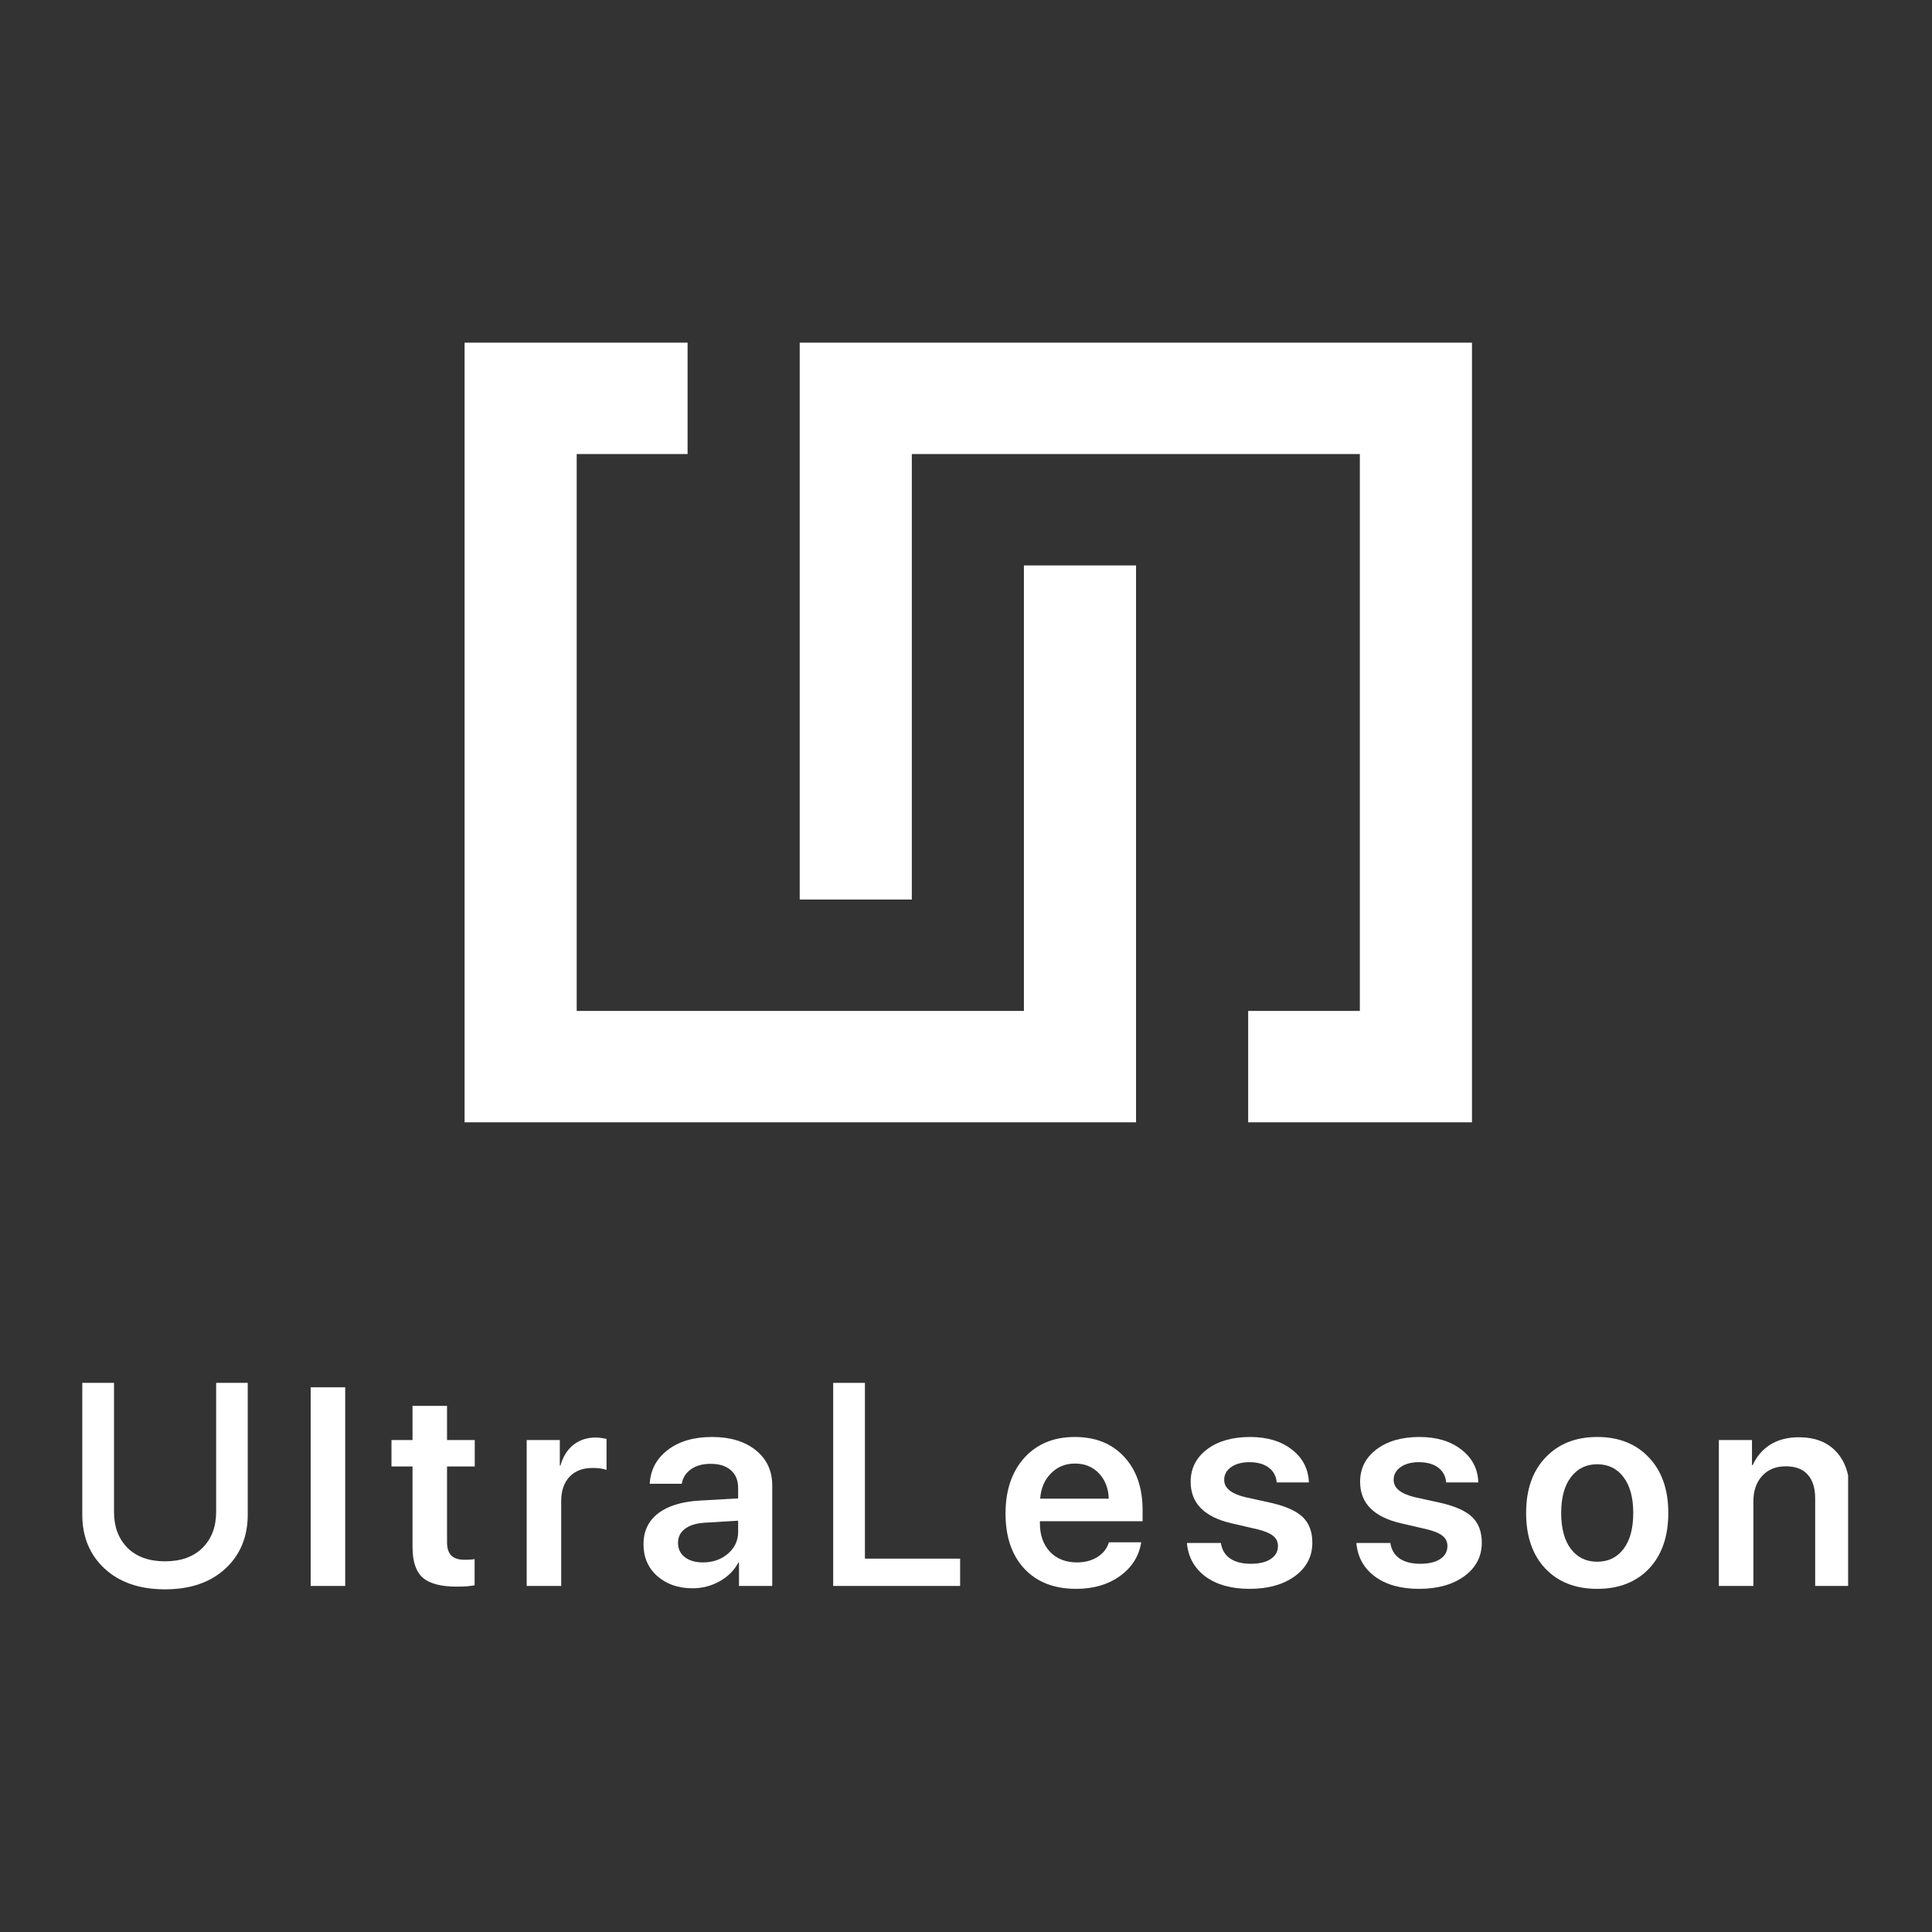 <svg xmlns="http://www.w3.org/2000/svg" xmlns:xlink="http://www.w3.org/1999/xlink" width="500" zoomAndPan="magnify" viewBox="0 0 375 375" height="500" preserveAspectRatio="xMidYMid meet" version="1.0"><rect x="0" y="0" width="375" height="375" fill="#333333" stroke="none"/><defs><clipPath id="a61620028d"><path d="M 90 66.508 L 221 66.508 L 221 218 L 90 218 Z M 90 66.508 " clip-rule="nonzero"/></clipPath><clipPath id="d7db7a28b6"><path d="M 155 66.508 L 286 66.508 L 286 218 L 155 218 Z M 155 66.508 " clip-rule="nonzero"/></clipPath><clipPath id="360a83a97d"><path d="M 15.969 268 L 49 268 L 49 308.758 L 15.969 308.758 Z M 15.969 268 " clip-rule="nonzero"/></clipPath><clipPath id="38b878f82c"><path d="M 124 278 L 150 278 L 150 308.758 L 124 308.758 Z M 124 278 " clip-rule="nonzero"/></clipPath><clipPath id="abec3a57ab"><path d="M 195 278 L 222 278 L 222 308.758 L 195 308.758 Z M 195 278 " clip-rule="nonzero"/></clipPath><clipPath id="beef5a9e2a"><path d="M 230 278 L 255 278 L 255 308.758 L 230 308.758 Z M 230 278 " clip-rule="nonzero"/></clipPath><clipPath id="ce2b26b26f"><path d="M 263 278 L 288 278 L 288 308.758 L 263 308.758 Z M 263 278 " clip-rule="nonzero"/></clipPath><clipPath id="cd1db8f7e0"><path d="M 296 278 L 324 278 L 324 308.758 L 296 308.758 Z M 296 278 " clip-rule="nonzero"/></clipPath><clipPath id="a4d6283c14"><path d="M 333 278 L 358.719 278 L 358.719 308 L 333 308 Z M 333 278 " clip-rule="nonzero"/></clipPath></defs><g clip-path="url(#a61620028d)"><path fill="#ffffff" d="M 198.742 196.219 L 111.938 196.219 L 111.938 88.133 L 133.461 88.133 L 133.461 66.512 L 90.176 66.512 L 90.176 217.836 L 220.504 217.836 L 220.504 109.75 L 198.742 109.75 Z M 198.742 196.219 " fill-opacity="1" fill-rule="nonzero"/></g><g clip-path="url(#d7db7a28b6)"><path fill="#ffffff" d="M 176.984 88.125 L 263.945 88.125 L 263.945 196.219 L 242.27 196.219 L 242.27 217.836 L 285.707 217.836 L 285.707 66.512 L 155.223 66.512 L 155.223 174.598 L 176.984 174.598 Z M 176.984 88.125 " fill-opacity="1" fill-rule="nonzero"/></g><g clip-path="url(#360a83a97d)"><path fill="#ffffff" d="M 22.129 268.414 L 22.129 293.465 C 22.129 296.34 23 298.664 24.738 300.43 C 26.5 302.176 28.93 303.051 32.027 303.051 C 35.125 303.051 37.555 302.176 39.312 300.43 C 41.074 298.664 41.953 296.34 41.953 293.465 L 41.953 268.414 L 48.086 268.414 L 48.086 293.984 C 48.086 298.297 46.637 301.793 43.742 304.473 C 40.844 307.148 36.938 308.488 32.027 308.488 C 27.113 308.488 23.211 307.148 20.312 304.473 C 17.418 301.793 15.969 298.297 15.969 293.984 L 15.969 268.414 Z M 22.129 268.414 " fill-opacity="1" fill-rule="nonzero"/></g><path fill="#ffffff" d="M 60.305 269.273 L 67.004 269.273 L 67.004 307.832 L 60.305 307.832 Z M 60.305 269.273 " fill-opacity="1" fill-rule="nonzero"/><path fill="#ffffff" d="M 80.07 272.879 L 86.77 272.879 L 86.77 279.508 L 92.148 279.508 L 92.148 284.637 L 86.77 284.637 L 86.77 299.359 C 86.77 300.52 87.047 301.375 87.602 301.926 C 88.16 302.477 89.027 302.754 90.211 302.754 C 91 302.754 91.637 302.711 92.121 302.621 L 92.121 307.699 C 91.316 307.875 90.16 307.965 88.652 307.965 C 85.566 307.965 83.363 307.379 82.035 306.203 C 80.727 305.027 80.07 303.059 80.07 300.297 L 80.07 284.637 L 75.984 284.637 L 75.984 279.508 L 80.07 279.508 Z M 80.07 272.879 " fill-opacity="1" fill-rule="nonzero"/><path fill="#ffffff" d="M 102.23 307.832 L 102.23 279.508 L 108.66 279.508 L 108.66 284.449 L 108.793 284.449 C 109.277 282.723 110.113 281.387 111.297 280.441 C 112.496 279.496 113.941 279.023 115.629 279.023 C 116.219 279.023 116.918 279.113 117.727 279.293 L 117.727 285.305 C 117.062 285.055 116.156 284.93 115.008 284.93 C 113.105 284.93 111.617 285.5 110.543 286.641 C 109.469 287.781 108.93 289.348 108.93 291.344 L 108.93 307.832 Z M 102.23 307.832 " fill-opacity="1" fill-rule="nonzero"/><g clip-path="url(#38b878f82c)"><path fill="#ffffff" d="M 136.441 303.262 C 138.359 303.262 139.977 302.699 141.285 301.578 C 142.609 300.438 143.273 299.023 143.273 297.328 L 143.273 295.164 L 136.684 295.566 C 135.07 295.672 133.816 296.074 132.918 296.77 C 132.039 297.445 131.602 298.344 131.602 299.469 C 131.602 300.625 132.039 301.551 132.918 302.246 C 133.816 302.922 134.988 303.262 136.441 303.262 Z M 134.426 308.285 C 131.645 308.285 129.359 307.492 127.566 305.906 C 125.789 304.32 124.902 302.266 124.902 299.734 C 124.902 297.223 125.836 295.238 127.699 293.777 C 129.582 292.316 132.262 291.477 135.742 291.266 L 143.273 290.836 L 143.273 288.805 C 143.273 287.328 142.801 286.176 141.848 285.359 C 140.918 284.539 139.617 284.129 137.949 284.129 C 136.387 284.129 135.113 284.477 134.129 285.172 C 133.141 285.867 132.543 286.809 132.328 288.004 L 126.113 288.004 C 126.258 285.312 127.414 283.133 129.582 281.457 C 131.77 279.766 134.648 278.918 138.219 278.918 C 141.75 278.918 144.574 279.773 146.691 281.484 C 148.824 283.195 149.891 285.473 149.891 288.324 L 149.891 307.832 L 143.438 307.832 L 143.438 303.316 L 143.301 303.316 C 142.496 304.828 141.273 306.043 139.645 306.949 C 138.012 307.84 136.273 308.285 134.426 308.285 Z M 134.426 308.285 " fill-opacity="1" fill-rule="nonzero"/></g><path fill="#ffffff" d="M 186.359 302.531 L 186.359 307.832 L 161.723 307.832 L 161.723 268.414 L 167.879 268.414 L 167.879 302.531 Z M 186.359 302.531 " fill-opacity="1" fill-rule="nonzero"/><g clip-path="url(#abec3a57ab)"><path fill="#ffffff" d="M 208.648 284.074 C 206.785 284.074 205.223 284.719 203.969 286 C 202.73 287.266 202.039 288.895 201.898 290.891 L 215.211 290.891 C 215.141 288.875 214.504 287.238 213.301 285.973 C 212.102 284.707 210.551 284.074 208.648 284.074 Z M 215.238 299.359 L 221.508 299.359 C 221.078 302.051 219.703 304.234 217.391 305.906 C 215.078 307.562 212.246 308.395 208.891 308.395 C 204.621 308.395 201.27 307.094 198.832 304.492 C 196.391 301.871 195.172 298.301 195.172 293.777 C 195.172 289.285 196.383 285.688 198.805 282.98 C 201.242 280.273 204.516 278.918 208.621 278.918 C 212.656 278.918 215.859 280.211 218.227 282.793 C 220.594 285.359 221.777 288.797 221.777 293.109 L 221.777 295.273 L 201.844 295.273 L 201.844 295.672 C 201.844 297.953 202.488 299.789 203.781 301.18 C 205.09 302.566 206.836 303.262 209.027 303.262 C 210.566 303.262 211.895 302.914 213.008 302.219 C 214.137 301.508 214.879 300.555 215.238 299.359 Z M 215.238 299.359 " fill-opacity="1" fill-rule="nonzero"/></g><g clip-path="url(#beef5a9e2a)"><path fill="#ffffff" d="M 231.105 287.629 C 231.105 285.027 232.164 282.926 234.277 281.324 C 236.395 279.719 239.184 278.918 242.645 278.918 C 245.98 278.918 248.688 279.738 250.77 281.375 C 252.867 282.996 253.961 285.117 254.051 287.738 L 247.809 287.738 C 247.703 286.508 247.184 285.547 246.25 284.852 C 245.316 284.156 244.07 283.809 242.512 283.809 C 241.039 283.809 239.855 284.129 238.961 284.77 C 238.062 285.395 237.613 286.223 237.613 287.254 C 237.613 288.824 238.977 289.938 241.703 290.598 L 246.789 291.719 C 249.637 292.379 251.676 293.305 252.895 294.496 C 254.113 295.691 254.723 297.34 254.723 299.441 C 254.723 302.113 253.594 304.277 251.332 305.934 C 249.074 307.574 246.141 308.395 242.535 308.395 C 238.988 308.395 236.125 307.59 233.957 305.988 C 231.805 304.367 230.613 302.203 230.379 299.492 L 236.969 299.492 C 237.168 300.793 237.758 301.793 238.742 302.488 C 239.75 303.184 241.094 303.527 242.781 303.527 C 244.41 303.527 245.695 303.227 246.625 302.621 C 247.578 301.996 248.051 301.16 248.051 300.109 C 248.051 299.289 247.754 298.641 247.164 298.156 C 246.59 297.66 245.613 297.23 244.23 296.875 L 239.039 295.672 C 233.75 294.445 231.105 291.762 231.105 287.629 Z M 231.105 287.629 " fill-opacity="1" fill-rule="nonzero"/></g><g clip-path="url(#ce2b26b26f)"><path fill="#ffffff" d="M 263.996 287.629 C 263.996 285.027 265.055 282.926 267.172 281.324 C 269.289 279.719 272.074 278.918 275.539 278.918 C 278.871 278.918 281.582 279.738 283.66 281.375 C 285.758 282.996 286.852 285.117 286.941 287.738 L 280.703 287.738 C 280.594 286.508 280.074 285.547 279.141 284.852 C 278.211 284.156 276.965 283.809 275.402 283.809 C 273.934 283.809 272.75 284.129 271.852 284.77 C 270.957 285.395 270.508 286.223 270.508 287.254 C 270.508 288.824 271.871 289.938 274.598 290.598 L 279.68 291.719 C 282.531 292.379 284.566 293.305 285.785 294.496 C 287.004 295.691 287.617 297.34 287.617 299.441 C 287.617 302.113 286.484 304.277 284.227 305.934 C 281.965 307.574 279.035 308.395 275.43 308.395 C 271.879 308.395 269.02 307.59 266.848 305.988 C 264.695 304.367 263.504 302.203 263.27 299.492 L 269.863 299.492 C 270.059 300.793 270.652 301.793 271.637 302.488 C 272.641 303.184 273.984 303.527 275.672 303.527 C 277.305 303.527 278.586 303.227 279.52 302.621 C 280.469 301.996 280.945 301.16 280.945 300.109 C 280.945 299.289 280.648 298.641 280.055 298.156 C 279.484 297.66 278.504 297.23 277.125 296.875 L 271.934 295.672 C 266.645 294.445 263.996 291.762 263.996 287.629 Z M 263.996 287.629 " fill-opacity="1" fill-rule="nonzero"/></g><g clip-path="url(#cd1db8f7e0)"><path fill="#ffffff" d="M 320.078 304.465 C 317.586 307.082 314.23 308.395 310.016 308.395 C 305.805 308.395 302.449 307.082 299.957 304.465 C 297.465 301.828 296.219 298.23 296.219 293.668 C 296.219 289.125 297.473 285.535 299.984 282.898 C 302.496 280.246 305.84 278.918 310.016 278.918 C 314.215 278.918 317.559 280.246 320.051 282.898 C 322.562 285.535 323.816 289.125 323.816 293.668 C 323.816 298.23 322.57 301.828 320.078 304.465 Z M 304.906 300.645 C 306.16 302.301 307.867 303.129 310.016 303.129 C 312.168 303.129 313.871 302.301 315.129 300.645 C 316.383 298.988 317.012 296.66 317.012 293.668 C 317.012 290.695 316.383 288.379 315.129 286.723 C 313.871 285.047 312.168 284.211 310.016 284.211 C 307.883 284.211 306.18 285.047 304.906 286.723 C 303.652 288.379 303.023 290.695 303.023 293.668 C 303.023 296.66 303.652 298.988 304.906 300.645 Z M 304.906 300.645 " fill-opacity="1" fill-rule="nonzero"/></g><g clip-path="url(#a4d6283c14)"><path fill="#ffffff" d="M 333.629 307.832 L 333.629 279.508 L 340.059 279.508 L 340.059 284.371 L 340.195 284.371 C 340.98 282.66 342.129 281.332 343.637 280.387 C 345.16 279.445 346.996 278.973 349.152 278.973 C 352.273 278.973 354.691 279.906 356.414 281.777 C 358.152 283.648 359.023 286.23 359.023 289.527 L 359.023 307.832 L 352.324 307.832 L 352.324 290.863 C 352.324 288.832 351.84 287.281 350.871 286.215 C 349.922 285.145 348.504 284.609 346.621 284.609 C 344.703 284.609 343.168 285.234 342.023 286.48 C 340.895 287.727 340.328 289.375 340.328 291.426 L 340.328 307.832 Z M 333.629 307.832 " fill-opacity="1" fill-rule="nonzero"/></g></svg>